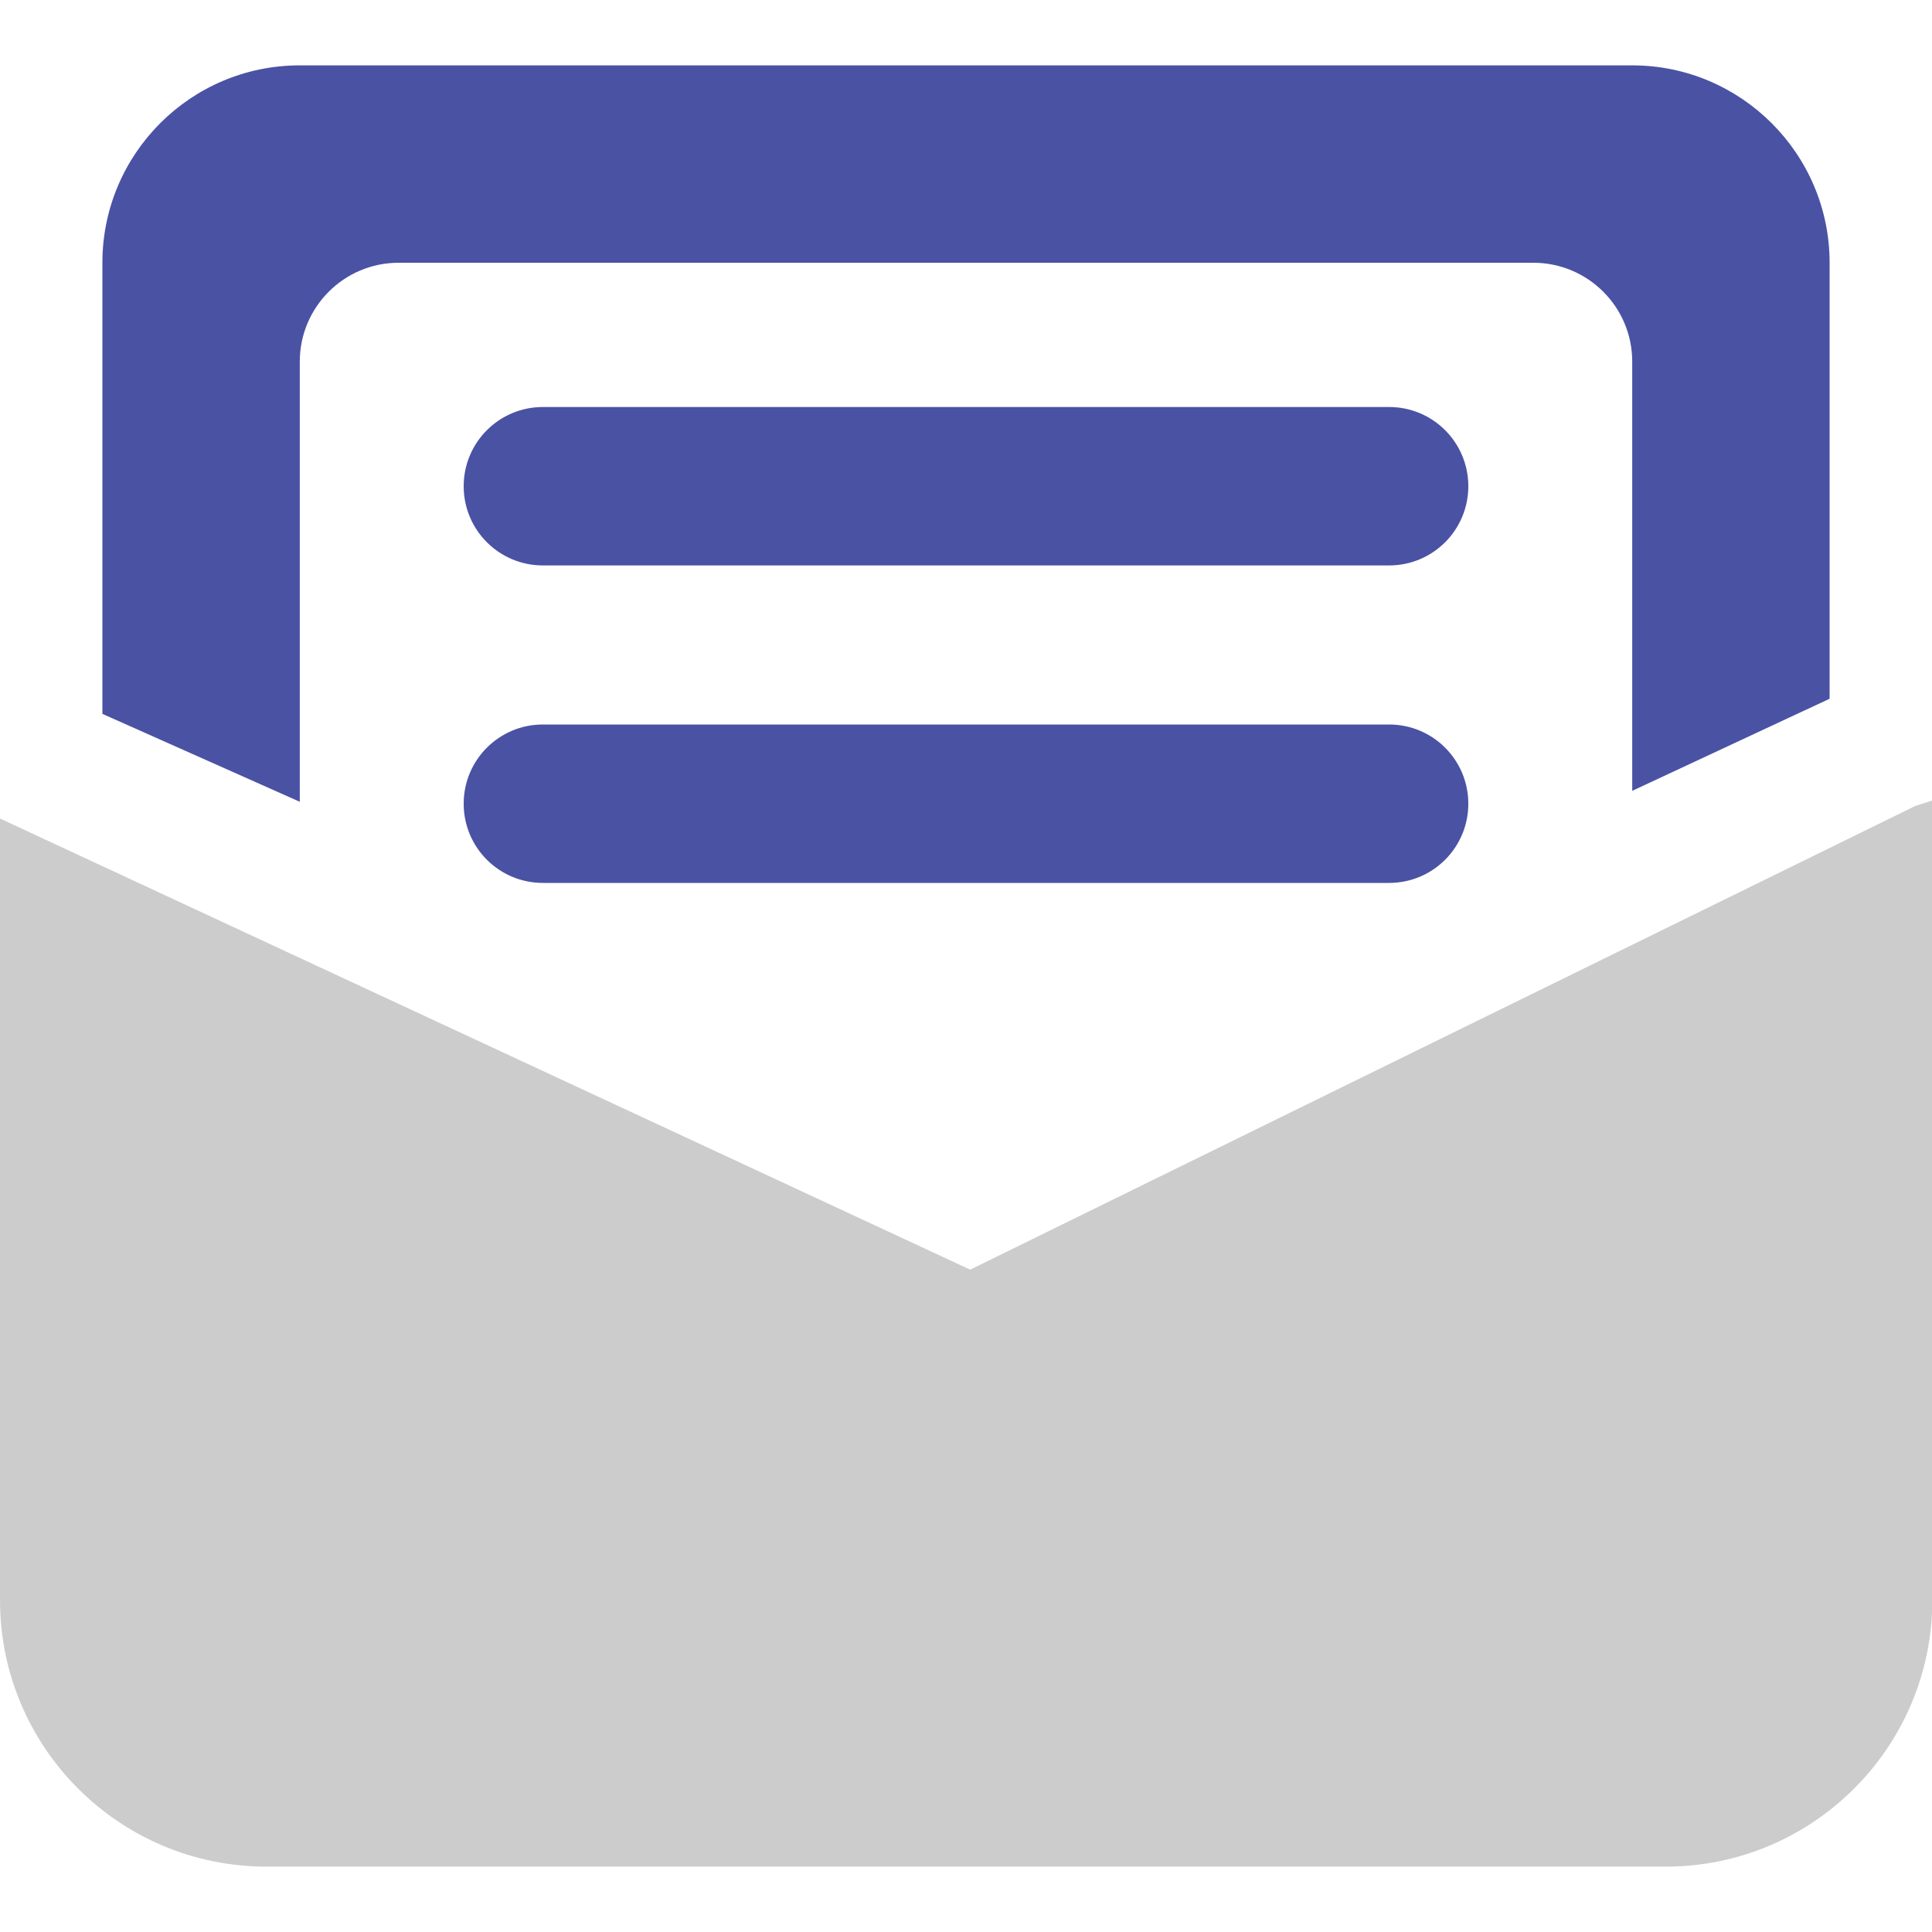 <?xml version="1.0" encoding="utf-8"?>
<!-- Generator: Adobe Illustrator 26.0.3, SVG Export Plug-In . SVG Version: 6.00 Build 0)  -->
<svg version="1.1" id="图层_1" xmlns="http://www.w3.org/2000/svg" xmlns:xlink="http://www.w3.org/1999/xlink" x="0px" y="0px"
	 viewBox="0 0 60 60" style="enable-background:new 0 0 60 60;" xml:space="preserve">
<style type="text/css">
	.st0{fill:#4A52A4;}
	.st1{fill:#CCCCCC;}
</style>
<path class="st0" d="M16.86,22.5h26.28c1.36,0,2.46,1.1,2.46,2.46c0,1.36-1.1,2.46-2.46,2.46H16.86c-1.36,0-2.46-1.1-2.46-2.46
	C14.4,23.6,15.5,22.5,16.86,22.5z M16.86,12.64h26.28c1.36,0,2.46,1.1,2.46,2.46c0,1.36-1.1,2.46-2.46,2.46H16.86
	c-1.36,0-2.46-1.1-2.46-2.46C14.4,13.74,15.5,12.64,16.86,12.64z"/>
<path class="st1" d="M30.13,39.43L0,25.42v24.27c0,4.57,3.7,8.28,8.28,8.28h43.45c4.57,0,8.28-3.71,8.28-8.28V24.86l-0.53,0.17
	C59.47,25.03,30.13,39.43,30.13,39.43z"/>
<path class="st0" d="M9.31,11.23c0-1.69,1.37-3.07,3.07-3.07h35.24c1.69,0,3.07,1.37,3.07,3.07v13.33l6.13-2.86V8.16
	c0-3.38-2.75-6.13-6.13-6.13H9.31c-3.39,0-6.13,2.75-6.13,6.13v14.01l6.13,2.73V11.23z"/>
</svg>
